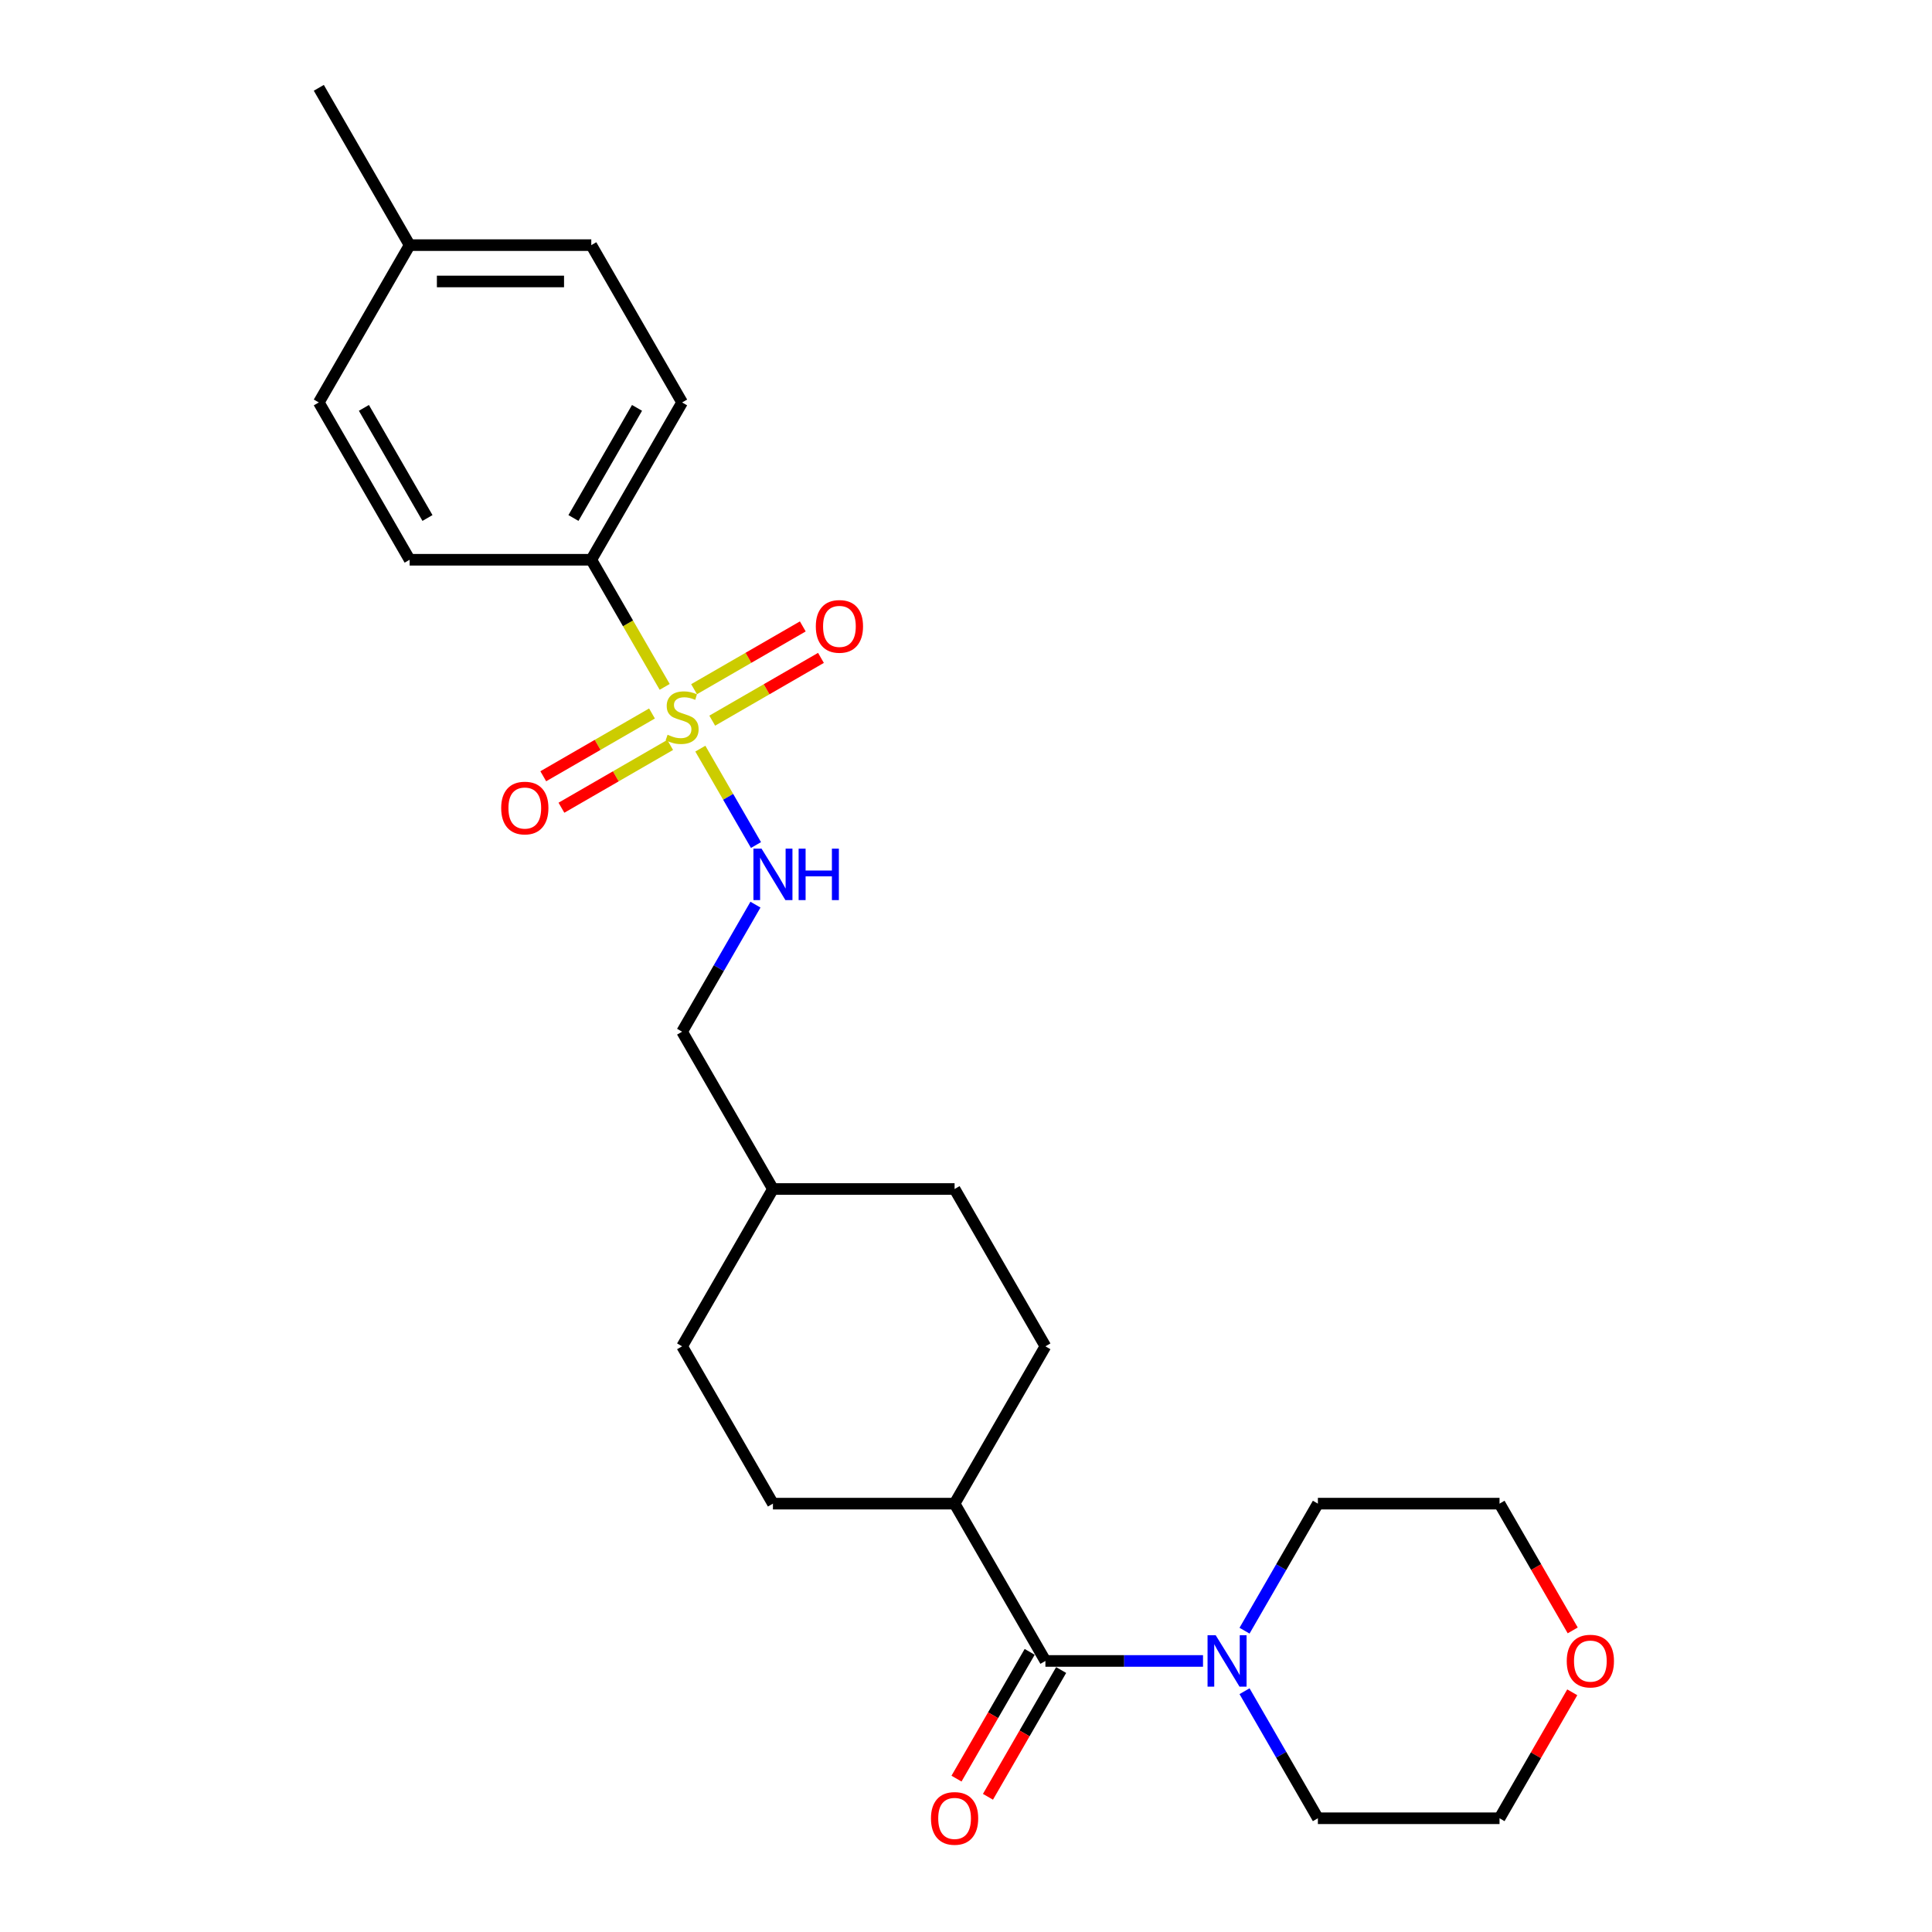 <?xml version='1.0' encoding='iso-8859-1'?>
<svg version='1.1' baseProfile='full'
              xmlns='http://www.w3.org/2000/svg'
                      xmlns:rdkit='http://www.rdkit.org/xml'
                      xmlns:xlink='http://www.w3.org/1999/xlink'
                  xml:space='preserve'
width='1000px' height='1000px' viewBox='0 0 1000 1000'>
<!-- END OF HEADER -->
<rect style='opacity:1.0;fill:#FFFFFF;stroke:none' width='1000' height='1000' x='0' y='0'> </rect>
<path class='bond-2' d='M 362.494,387.496 L 376.897,412.442' style='fill:none;fill-rule:evenodd;stroke:#CCCC00;stroke-width:6px;stroke-linecap:butt;stroke-linejoin:miter;stroke-opacity:1' />
<path class='bond-2' d='M 376.897,412.442 L 391.299,437.388' style='fill:none;fill-rule:evenodd;stroke:#0000FF;stroke-width:6px;stroke-linecap:butt;stroke-linejoin:miter;stroke-opacity:1' />
<path class='bond-3' d='M 344.038,355.528 L 325.044,322.629' style='fill:none;fill-rule:evenodd;stroke:#CCCC00;stroke-width:6px;stroke-linecap:butt;stroke-linejoin:miter;stroke-opacity:1' />
<path class='bond-3' d='M 325.044,322.629 L 306.049,289.73' style='fill:none;fill-rule:evenodd;stroke:#000000;stroke-width:6px;stroke-linecap:butt;stroke-linejoin:miter;stroke-opacity:1' />
<path class='bond-4' d='M 337.471,369.298 L 309.332,385.544' style='fill:none;fill-rule:evenodd;stroke:#CCCC00;stroke-width:6px;stroke-linecap:butt;stroke-linejoin:miter;stroke-opacity:1' />
<path class='bond-4' d='M 309.332,385.544 L 281.193,401.791' style='fill:none;fill-rule:evenodd;stroke:#FF0000;stroke-width:6px;stroke-linecap:butt;stroke-linejoin:miter;stroke-opacity:1' />
<path class='bond-4' d='M 346.873,385.583 L 318.734,401.829' style='fill:none;fill-rule:evenodd;stroke:#CCCC00;stroke-width:6px;stroke-linecap:butt;stroke-linejoin:miter;stroke-opacity:1' />
<path class='bond-4' d='M 318.734,401.829 L 290.595,418.076' style='fill:none;fill-rule:evenodd;stroke:#FF0000;stroke-width:6px;stroke-linecap:butt;stroke-linejoin:miter;stroke-opacity:1' />
<path class='bond-5' d='M 368.649,373.011 L 396.788,356.765' style='fill:none;fill-rule:evenodd;stroke:#CCCC00;stroke-width:6px;stroke-linecap:butt;stroke-linejoin:miter;stroke-opacity:1' />
<path class='bond-5' d='M 396.788,356.765 L 424.927,340.519' style='fill:none;fill-rule:evenodd;stroke:#FF0000;stroke-width:6px;stroke-linecap:butt;stroke-linejoin:miter;stroke-opacity:1' />
<path class='bond-5' d='M 359.246,356.726 L 387.386,340.48' style='fill:none;fill-rule:evenodd;stroke:#CCCC00;stroke-width:6px;stroke-linecap:butt;stroke-linejoin:miter;stroke-opacity:1' />
<path class='bond-5' d='M 387.386,340.48 L 415.525,324.234' style='fill:none;fill-rule:evenodd;stroke:#FF0000;stroke-width:6px;stroke-linecap:butt;stroke-linejoin:miter;stroke-opacity:1' />
<path class='bond-0' d='M 541.103,859.705 L 494.092,778.28' style='fill:none;fill-rule:evenodd;stroke:#000000;stroke-width:6px;stroke-linecap:butt;stroke-linejoin:miter;stroke-opacity:1' />
<path class='bond-1' d='M 541.103,859.705 L 581.89,859.705' style='fill:none;fill-rule:evenodd;stroke:#000000;stroke-width:6px;stroke-linecap:butt;stroke-linejoin:miter;stroke-opacity:1' />
<path class='bond-1' d='M 581.89,859.705 L 622.676,859.705' style='fill:none;fill-rule:evenodd;stroke:#0000FF;stroke-width:6px;stroke-linecap:butt;stroke-linejoin:miter;stroke-opacity:1' />
<path class='bond-7' d='M 532.96,855.004 L 514.02,887.809' style='fill:none;fill-rule:evenodd;stroke:#000000;stroke-width:6px;stroke-linecap:butt;stroke-linejoin:miter;stroke-opacity:1' />
<path class='bond-7' d='M 514.02,887.809 L 495.08,920.615' style='fill:none;fill-rule:evenodd;stroke:#FF0000;stroke-width:6px;stroke-linecap:butt;stroke-linejoin:miter;stroke-opacity:1' />
<path class='bond-7' d='M 549.245,864.406 L 530.305,897.211' style='fill:none;fill-rule:evenodd;stroke:#000000;stroke-width:6px;stroke-linecap:butt;stroke-linejoin:miter;stroke-opacity:1' />
<path class='bond-7' d='M 530.305,897.211 L 511.365,930.017' style='fill:none;fill-rule:evenodd;stroke:#FF0000;stroke-width:6px;stroke-linecap:butt;stroke-linejoin:miter;stroke-opacity:1' />
<path class='bond-20' d='M 644.168,844.041 L 663.152,811.161' style='fill:none;fill-rule:evenodd;stroke:#0000FF;stroke-width:6px;stroke-linecap:butt;stroke-linejoin:miter;stroke-opacity:1' />
<path class='bond-20' d='M 663.152,811.161 L 682.135,778.28' style='fill:none;fill-rule:evenodd;stroke:#000000;stroke-width:6px;stroke-linecap:butt;stroke-linejoin:miter;stroke-opacity:1' />
<path class='bond-21' d='M 644.168,875.369 L 663.152,908.25' style='fill:none;fill-rule:evenodd;stroke:#0000FF;stroke-width:6px;stroke-linecap:butt;stroke-linejoin:miter;stroke-opacity:1' />
<path class='bond-21' d='M 663.152,908.25 L 682.135,941.13' style='fill:none;fill-rule:evenodd;stroke:#000000;stroke-width:6px;stroke-linecap:butt;stroke-linejoin:miter;stroke-opacity:1' />
<path class='bond-13' d='M 391.027,468.244 L 372.043,501.124' style='fill:none;fill-rule:evenodd;stroke:#0000FF;stroke-width:6px;stroke-linecap:butt;stroke-linejoin:miter;stroke-opacity:1' />
<path class='bond-13' d='M 372.043,501.124 L 353.06,534.005' style='fill:none;fill-rule:evenodd;stroke:#000000;stroke-width:6px;stroke-linecap:butt;stroke-linejoin:miter;stroke-opacity:1' />
<path class='bond-9' d='M 306.049,289.73 L 353.06,208.305' style='fill:none;fill-rule:evenodd;stroke:#000000;stroke-width:6px;stroke-linecap:butt;stroke-linejoin:miter;stroke-opacity:1' />
<path class='bond-9' d='M 296.816,268.114 L 329.723,211.116' style='fill:none;fill-rule:evenodd;stroke:#000000;stroke-width:6px;stroke-linecap:butt;stroke-linejoin:miter;stroke-opacity:1' />
<path class='bond-10' d='M 306.049,289.73 L 212.028,289.73' style='fill:none;fill-rule:evenodd;stroke:#000000;stroke-width:6px;stroke-linecap:butt;stroke-linejoin:miter;stroke-opacity:1' />
<path class='bond-6' d='M 494.092,778.28 L 541.103,696.855' style='fill:none;fill-rule:evenodd;stroke:#000000;stroke-width:6px;stroke-linecap:butt;stroke-linejoin:miter;stroke-opacity:1' />
<path class='bond-26' d='M 494.092,778.28 L 400.071,778.28' style='fill:none;fill-rule:evenodd;stroke:#000000;stroke-width:6px;stroke-linecap:butt;stroke-linejoin:miter;stroke-opacity:1' />
<path class='bond-8' d='M 813.798,875.933 L 794.978,908.532' style='fill:none;fill-rule:evenodd;stroke:#FF0000;stroke-width:6px;stroke-linecap:butt;stroke-linejoin:miter;stroke-opacity:1' />
<path class='bond-8' d='M 794.978,908.532 L 776.157,941.13' style='fill:none;fill-rule:evenodd;stroke:#000000;stroke-width:6px;stroke-linecap:butt;stroke-linejoin:miter;stroke-opacity:1' />
<path class='bond-27' d='M 814.037,843.891 L 795.097,811.085' style='fill:none;fill-rule:evenodd;stroke:#FF0000;stroke-width:6px;stroke-linecap:butt;stroke-linejoin:miter;stroke-opacity:1' />
<path class='bond-27' d='M 795.097,811.085 L 776.157,778.28' style='fill:none;fill-rule:evenodd;stroke:#000000;stroke-width:6px;stroke-linecap:butt;stroke-linejoin:miter;stroke-opacity:1' />
<path class='bond-15' d='M 353.06,208.305 L 306.049,126.88' style='fill:none;fill-rule:evenodd;stroke:#000000;stroke-width:6px;stroke-linecap:butt;stroke-linejoin:miter;stroke-opacity:1' />
<path class='bond-14' d='M 212.028,289.73 L 165.017,208.305' style='fill:none;fill-rule:evenodd;stroke:#000000;stroke-width:6px;stroke-linecap:butt;stroke-linejoin:miter;stroke-opacity:1' />
<path class='bond-14' d='M 221.261,268.114 L 188.353,211.116' style='fill:none;fill-rule:evenodd;stroke:#000000;stroke-width:6px;stroke-linecap:butt;stroke-linejoin:miter;stroke-opacity:1' />
<path class='bond-11' d='M 400.071,778.28 L 353.06,696.855' style='fill:none;fill-rule:evenodd;stroke:#000000;stroke-width:6px;stroke-linecap:butt;stroke-linejoin:miter;stroke-opacity:1' />
<path class='bond-12' d='M 541.103,696.855 L 494.092,615.43' style='fill:none;fill-rule:evenodd;stroke:#000000;stroke-width:6px;stroke-linecap:butt;stroke-linejoin:miter;stroke-opacity:1' />
<path class='bond-19' d='M 353.06,534.005 L 400.071,615.43' style='fill:none;fill-rule:evenodd;stroke:#000000;stroke-width:6px;stroke-linecap:butt;stroke-linejoin:miter;stroke-opacity:1' />
<path class='bond-16' d='M 165.017,208.305 L 212.028,126.88' style='fill:none;fill-rule:evenodd;stroke:#000000;stroke-width:6px;stroke-linecap:butt;stroke-linejoin:miter;stroke-opacity:1' />
<path class='bond-25' d='M 306.049,126.88 L 212.028,126.88' style='fill:none;fill-rule:evenodd;stroke:#000000;stroke-width:6px;stroke-linecap:butt;stroke-linejoin:miter;stroke-opacity:1' />
<path class='bond-25' d='M 291.946,145.684 L 226.131,145.684' style='fill:none;fill-rule:evenodd;stroke:#000000;stroke-width:6px;stroke-linecap:butt;stroke-linejoin:miter;stroke-opacity:1' />
<path class='bond-24' d='M 212.028,126.88 L 165.017,45.455' style='fill:none;fill-rule:evenodd;stroke:#000000;stroke-width:6px;stroke-linecap:butt;stroke-linejoin:miter;stroke-opacity:1' />
<path class='bond-17' d='M 353.06,696.855 L 400.071,615.43' style='fill:none;fill-rule:evenodd;stroke:#000000;stroke-width:6px;stroke-linecap:butt;stroke-linejoin:miter;stroke-opacity:1' />
<path class='bond-18' d='M 494.092,615.43 L 400.071,615.43' style='fill:none;fill-rule:evenodd;stroke:#000000;stroke-width:6px;stroke-linecap:butt;stroke-linejoin:miter;stroke-opacity:1' />
<path class='bond-23' d='M 682.135,778.28 L 776.157,778.28' style='fill:none;fill-rule:evenodd;stroke:#000000;stroke-width:6px;stroke-linecap:butt;stroke-linejoin:miter;stroke-opacity:1' />
<path class='bond-22' d='M 682.135,941.13 L 776.157,941.13' style='fill:none;fill-rule:evenodd;stroke:#000000;stroke-width:6px;stroke-linecap:butt;stroke-linejoin:miter;stroke-opacity:1' />
<path  class='atom-0' d='M 345.538 380.294
Q 345.839 380.406, 347.08 380.933
Q 348.321 381.46, 349.675 381.798
Q 351.067 382.099, 352.42 382.099
Q 354.94 382.099, 356.407 380.895
Q 357.874 379.654, 357.874 377.511
Q 357.874 376.044, 357.122 375.141
Q 356.407 374.239, 355.279 373.75
Q 354.15 373.261, 352.27 372.697
Q 349.901 371.982, 348.472 371.305
Q 347.08 370.628, 346.065 369.199
Q 345.087 367.77, 345.087 365.363
Q 345.087 362.016, 347.343 359.947
Q 349.637 357.879, 354.15 357.879
Q 357.234 357.879, 360.732 359.346
L 359.867 362.242
Q 356.67 360.925, 354.263 360.925
Q 351.668 360.925, 350.239 362.016
Q 348.81 363.069, 348.848 364.912
Q 348.848 366.341, 349.562 367.206
Q 350.314 368.071, 351.367 368.56
Q 352.458 369.049, 354.263 369.613
Q 356.67 370.365, 358.099 371.117
Q 359.529 371.869, 360.544 373.411
Q 361.597 374.916, 361.597 377.511
Q 361.597 381.196, 359.115 383.19
Q 356.67 385.145, 352.571 385.145
Q 350.202 385.145, 348.396 384.619
Q 346.629 384.13, 344.523 383.265
L 345.538 380.294
' fill='#CCCC00'/>
<path  class='atom-2' d='M 629.239 846.392
L 637.964 860.495
Q 638.829 861.886, 640.22 864.406
Q 641.612 866.926, 641.687 867.076
L 641.687 846.392
L 645.222 846.392
L 645.222 873.019
L 641.574 873.019
L 632.21 857.599
Q 631.119 855.794, 629.953 853.725
Q 628.825 851.657, 628.487 851.018
L 628.487 873.019
L 625.027 873.019
L 625.027 846.392
L 629.239 846.392
' fill='#0000FF'/>
<path  class='atom-3' d='M 394.185 439.266
L 402.91 453.37
Q 403.775 454.761, 405.167 457.281
Q 406.558 459.801, 406.633 459.951
L 406.633 439.266
L 410.169 439.266
L 410.169 465.893
L 406.52 465.893
L 397.156 450.474
Q 396.065 448.669, 394.899 446.6
Q 393.771 444.532, 393.433 443.892
L 393.433 465.893
L 389.973 465.893
L 389.973 439.266
L 394.185 439.266
' fill='#0000FF'/>
<path  class='atom-3' d='M 413.365 439.266
L 416.976 439.266
L 416.976 450.587
L 430.59 450.587
L 430.59 439.266
L 434.2 439.266
L 434.2 465.893
L 430.59 465.893
L 430.59 453.595
L 416.976 453.595
L 416.976 465.893
L 413.365 465.893
L 413.365 439.266
' fill='#0000FF'/>
<path  class='atom-5' d='M 259.412 418.241
Q 259.412 411.847, 262.571 408.274
Q 265.73 404.702, 271.635 404.702
Q 277.539 404.702, 280.698 408.274
Q 283.858 411.847, 283.858 418.241
Q 283.858 424.709, 280.661 428.395
Q 277.464 432.043, 271.635 432.043
Q 265.768 432.043, 262.571 428.395
Q 259.412 424.747, 259.412 418.241
M 271.635 429.034
Q 275.697 429.034, 277.878 426.327
Q 280.097 423.581, 280.097 418.241
Q 280.097 413.013, 277.878 410.381
Q 275.697 407.71, 271.635 407.71
Q 267.573 407.71, 265.354 410.343
Q 263.173 412.976, 263.173 418.241
Q 263.173 423.619, 265.354 426.327
Q 267.573 429.034, 271.635 429.034
' fill='#FF0000'/>
<path  class='atom-6' d='M 422.262 324.219
Q 422.262 317.826, 425.421 314.253
Q 428.58 310.68, 434.485 310.68
Q 440.389 310.68, 443.549 314.253
Q 446.708 317.826, 446.708 324.219
Q 446.708 330.688, 443.511 334.374
Q 440.314 338.022, 434.485 338.022
Q 428.618 338.022, 425.421 334.374
Q 422.262 330.726, 422.262 324.219
M 434.485 335.013
Q 438.547 335.013, 440.728 332.305
Q 442.947 329.56, 442.947 324.219
Q 442.947 318.992, 440.728 316.359
Q 438.547 313.689, 434.485 313.689
Q 430.423 313.689, 428.204 316.321
Q 426.023 318.954, 426.023 324.219
Q 426.023 329.597, 428.204 332.305
Q 430.423 335.013, 434.485 335.013
' fill='#FF0000'/>
<path  class='atom-8' d='M 481.869 941.205
Q 481.869 934.812, 485.028 931.239
Q 488.188 927.666, 494.092 927.666
Q 499.997 927.666, 503.156 931.239
Q 506.315 934.812, 506.315 941.205
Q 506.315 947.674, 503.118 951.36
Q 499.922 955.008, 494.092 955.008
Q 488.225 955.008, 485.028 951.36
Q 481.869 947.712, 481.869 941.205
M 494.092 951.999
Q 498.154 951.999, 500.335 949.291
Q 502.554 946.546, 502.554 941.205
Q 502.554 935.978, 500.335 933.345
Q 498.154 930.675, 494.092 930.675
Q 490.03 930.675, 487.812 933.308
Q 485.63 935.94, 485.63 941.205
Q 485.63 946.583, 487.812 949.291
Q 490.03 951.999, 494.092 951.999
' fill='#FF0000'/>
<path  class='atom-9' d='M 810.945 859.78
Q 810.945 853.387, 814.104 849.814
Q 817.263 846.241, 823.168 846.241
Q 829.072 846.241, 832.231 849.814
Q 835.39 853.387, 835.39 859.78
Q 835.39 866.249, 832.194 869.935
Q 828.997 873.583, 823.168 873.583
Q 817.301 873.583, 814.104 869.935
Q 810.945 866.287, 810.945 859.78
M 823.168 870.574
Q 827.229 870.574, 829.411 867.866
Q 831.63 865.121, 831.63 859.78
Q 831.63 854.553, 829.411 851.92
Q 827.229 849.25, 823.168 849.25
Q 819.106 849.25, 816.887 851.883
Q 814.706 854.515, 814.706 859.78
Q 814.706 865.158, 816.887 867.866
Q 819.106 870.574, 823.168 870.574
' fill='#FF0000'/>
</svg>
